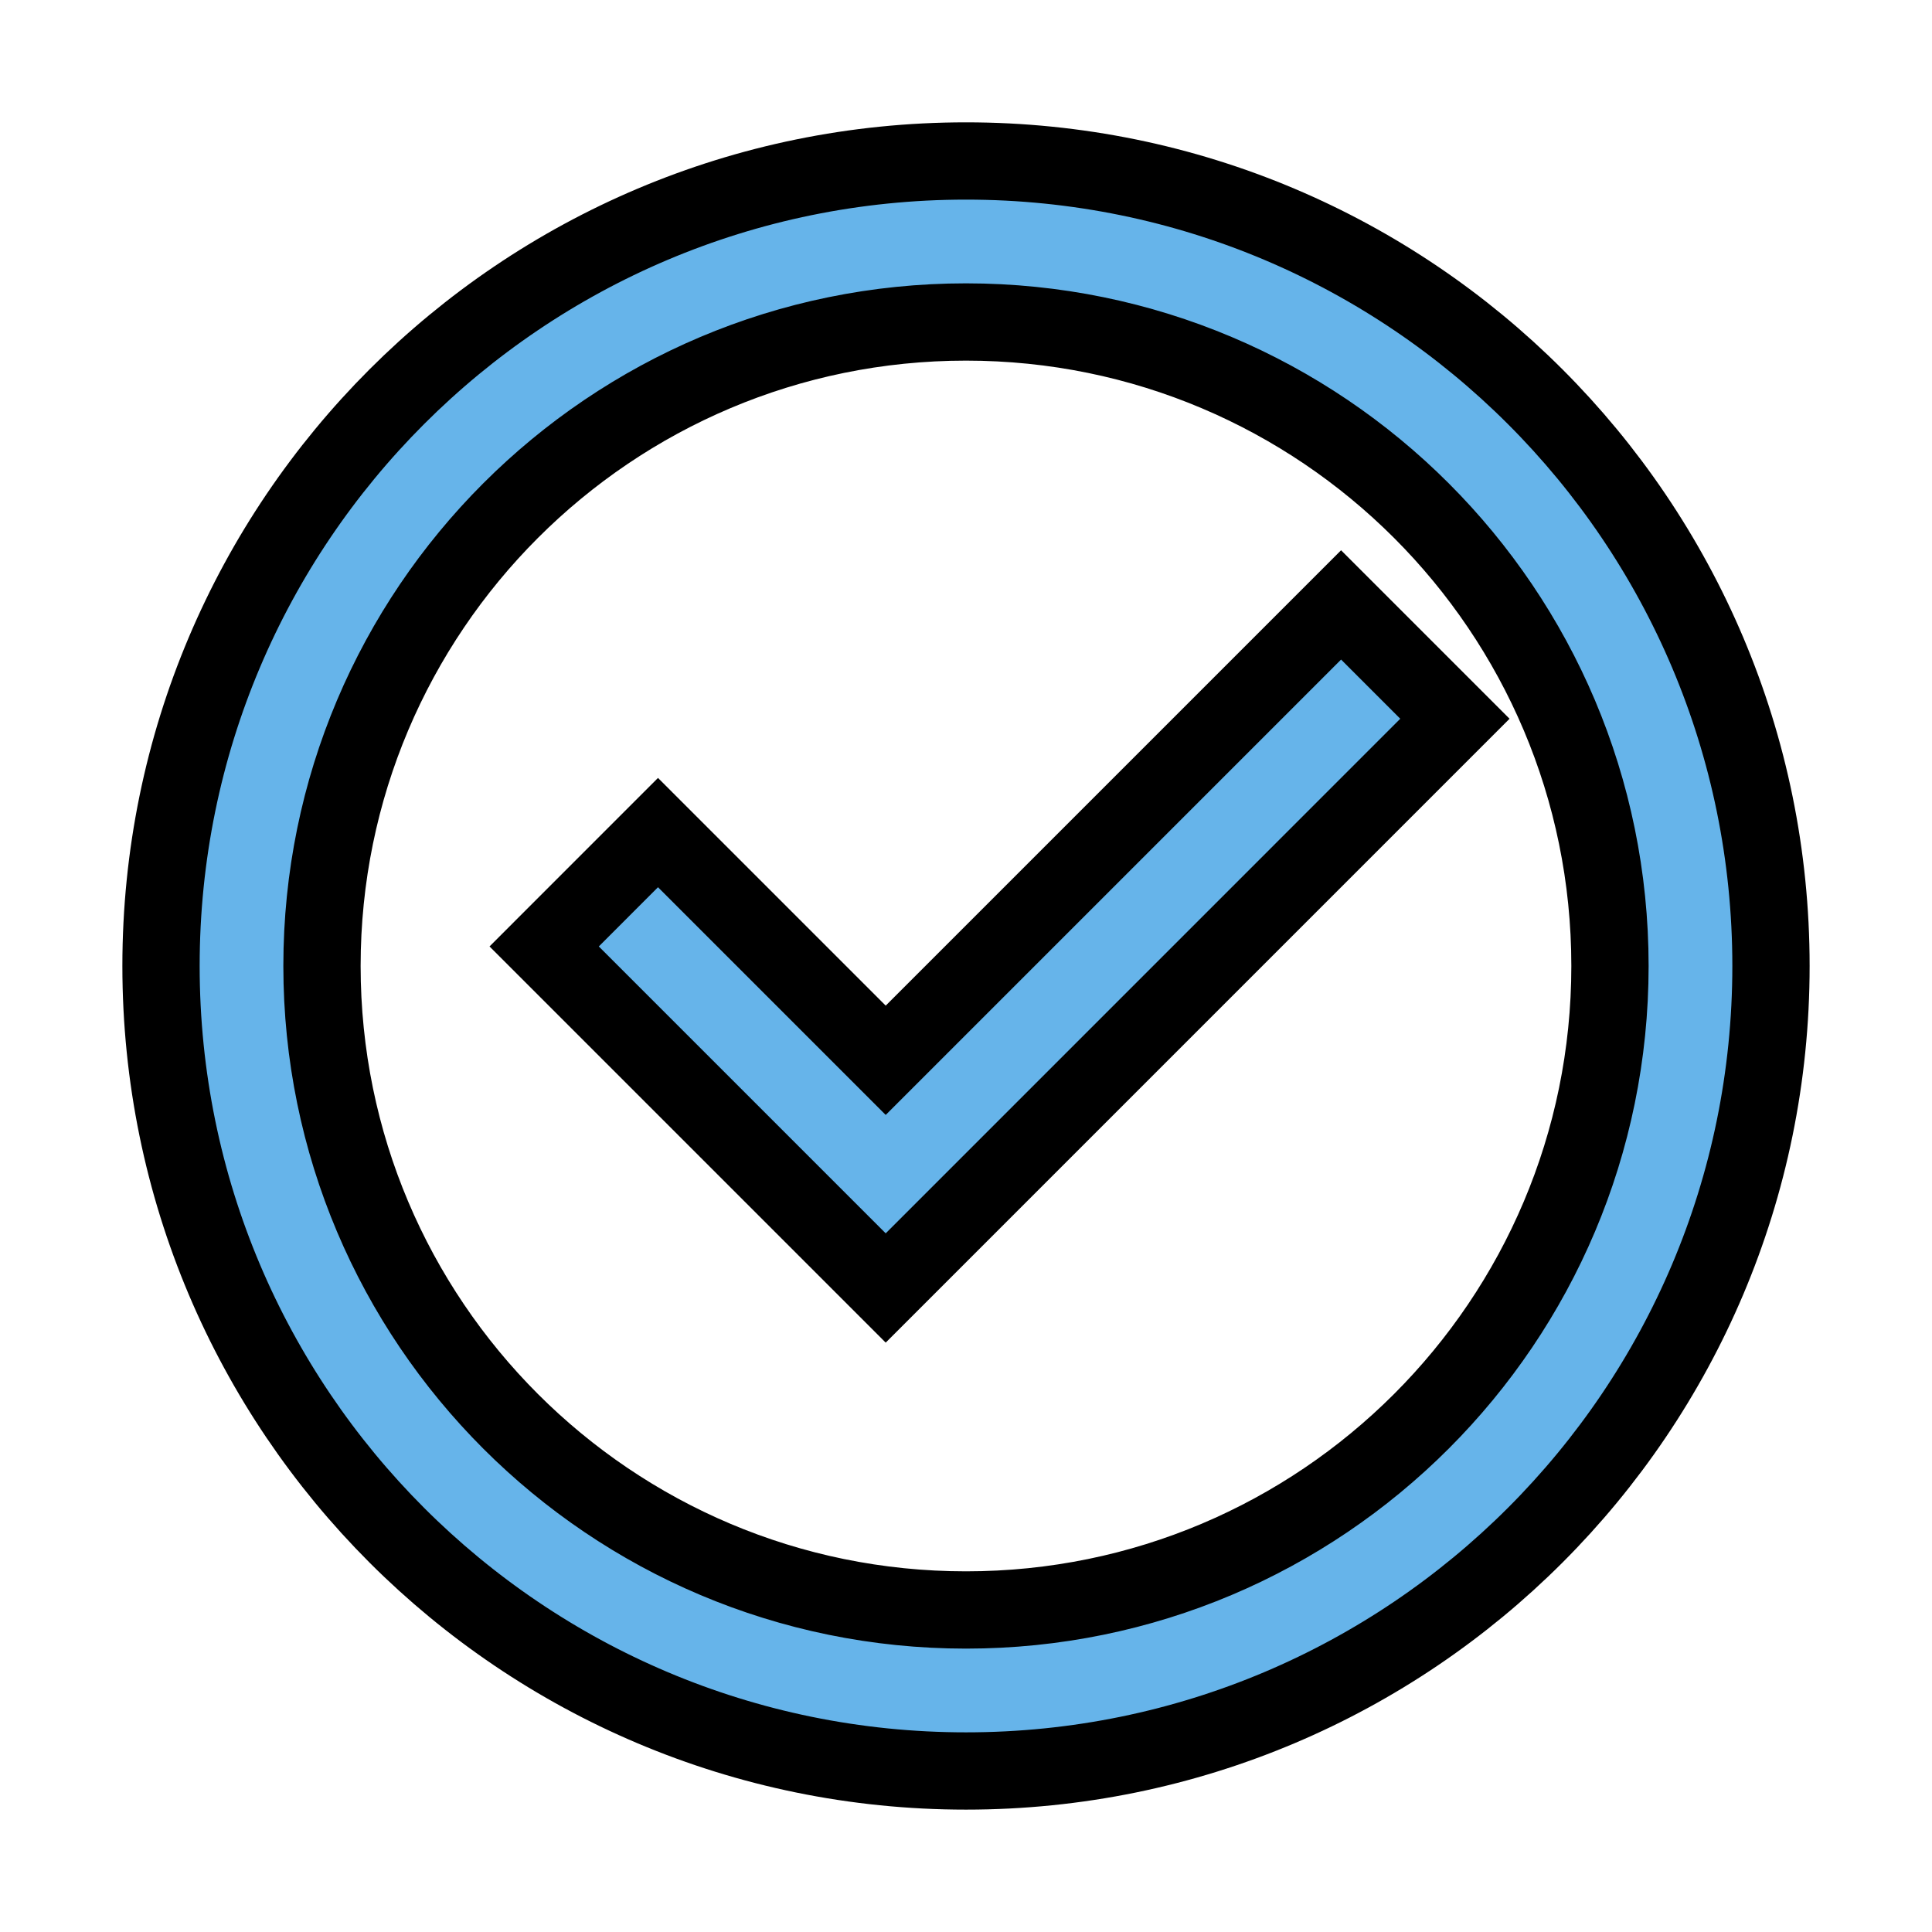 <svg width="50" height="50" viewBox="0 0 50 50" fill="none" xmlns="http://www.w3.org/2000/svg">
<path d="M25 45.833C13.494 45.833 4.167 36.505 4.167 24.999C4.167 13.493 13.494 4.166 25 4.166C36.506 4.166 45.833 13.493 45.833 24.999C45.833 36.505 36.506 45.833 25 45.833ZM25 41.666C34.205 41.666 41.666 34.204 41.666 24.999C41.666 15.795 34.205 8.333 25 8.333C15.795 8.333 8.333 15.795 8.333 24.999C8.333 34.204 15.795 41.666 25 41.666ZM22.922 33.333L14.083 24.494L17.029 21.547L22.922 27.44L34.707 15.655L37.653 18.601L22.922 33.333Z" fill="#66B4EA" stroke="black" stroke-width="2"/>
</svg>
